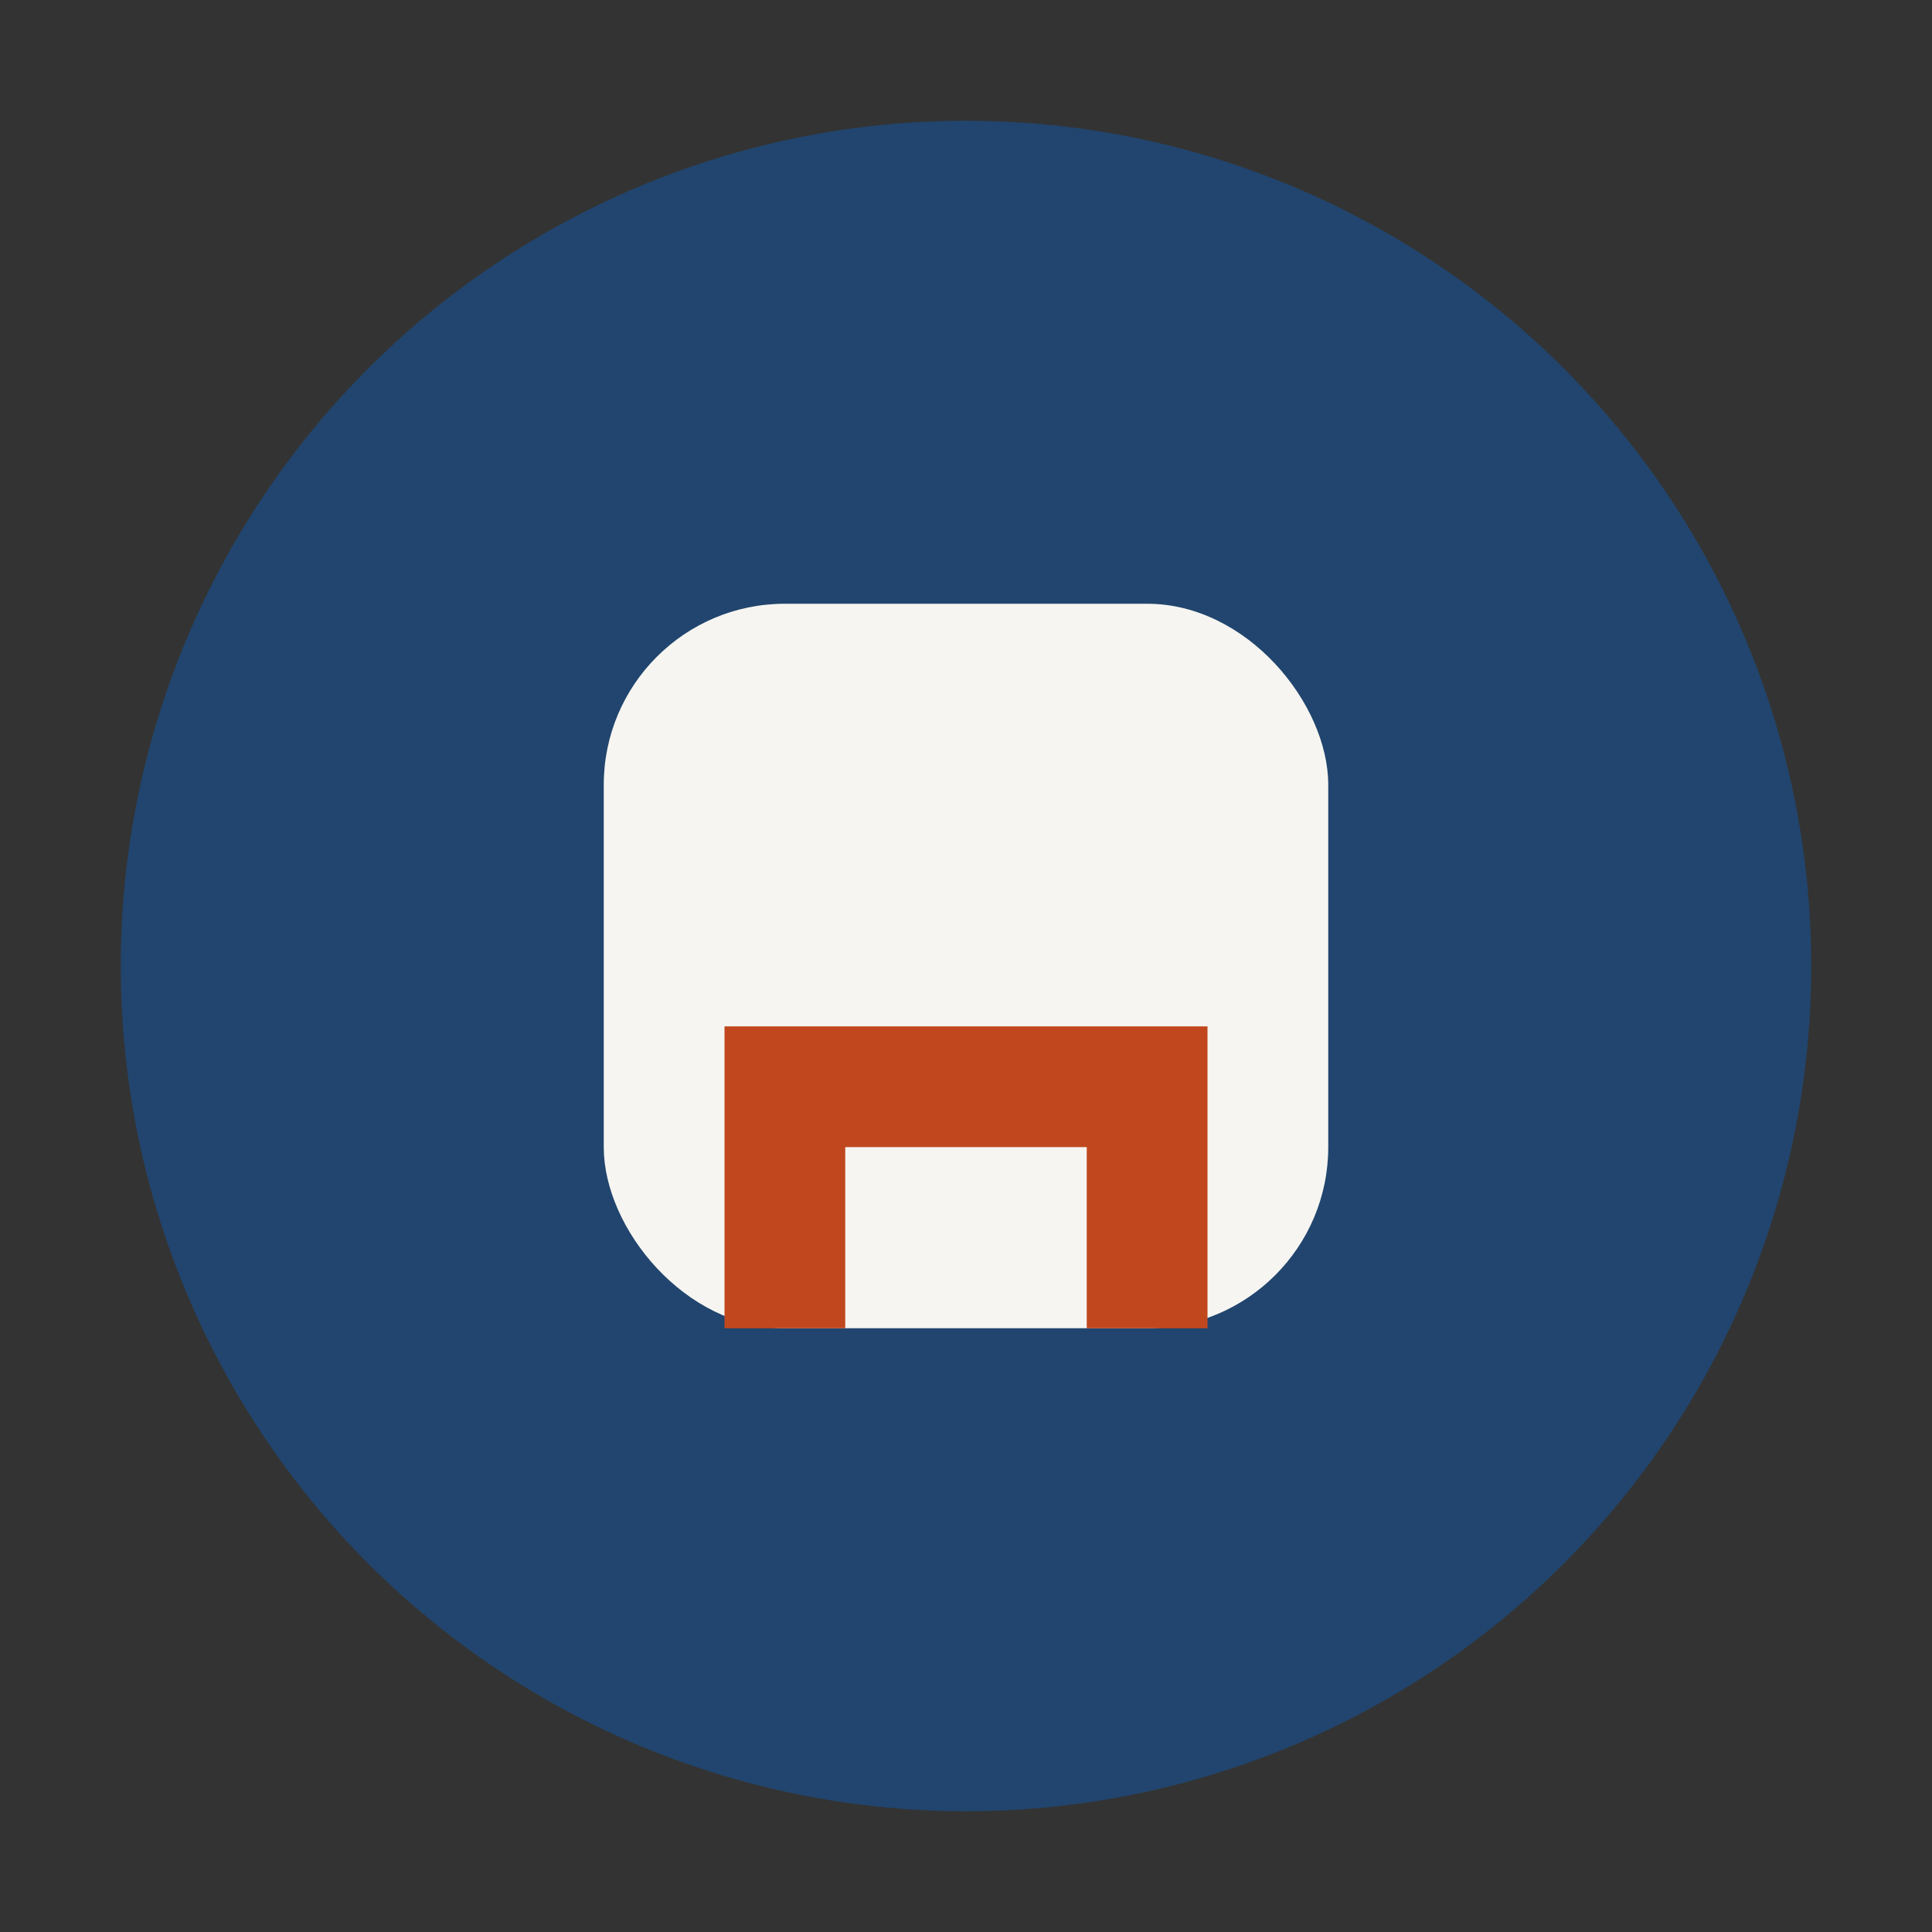 <?xml version="1.0" encoding="UTF-8"?>
<svg xmlns="http://www.w3.org/2000/svg" width="32" height="32" viewBox="0 0 32 32"><rect x="0" y="0" width="32" height="32" fill="#333333" stroke="none"/><circle cx="16" cy="16" r="14" fill="#21456E"/><rect x="10" y="10" width="12" height="12" rx="3" fill="#F6F5F1"/><path d="M13 22v-4h6v4" stroke="#C1481E" stroke-width="2" fill="none"/></svg>